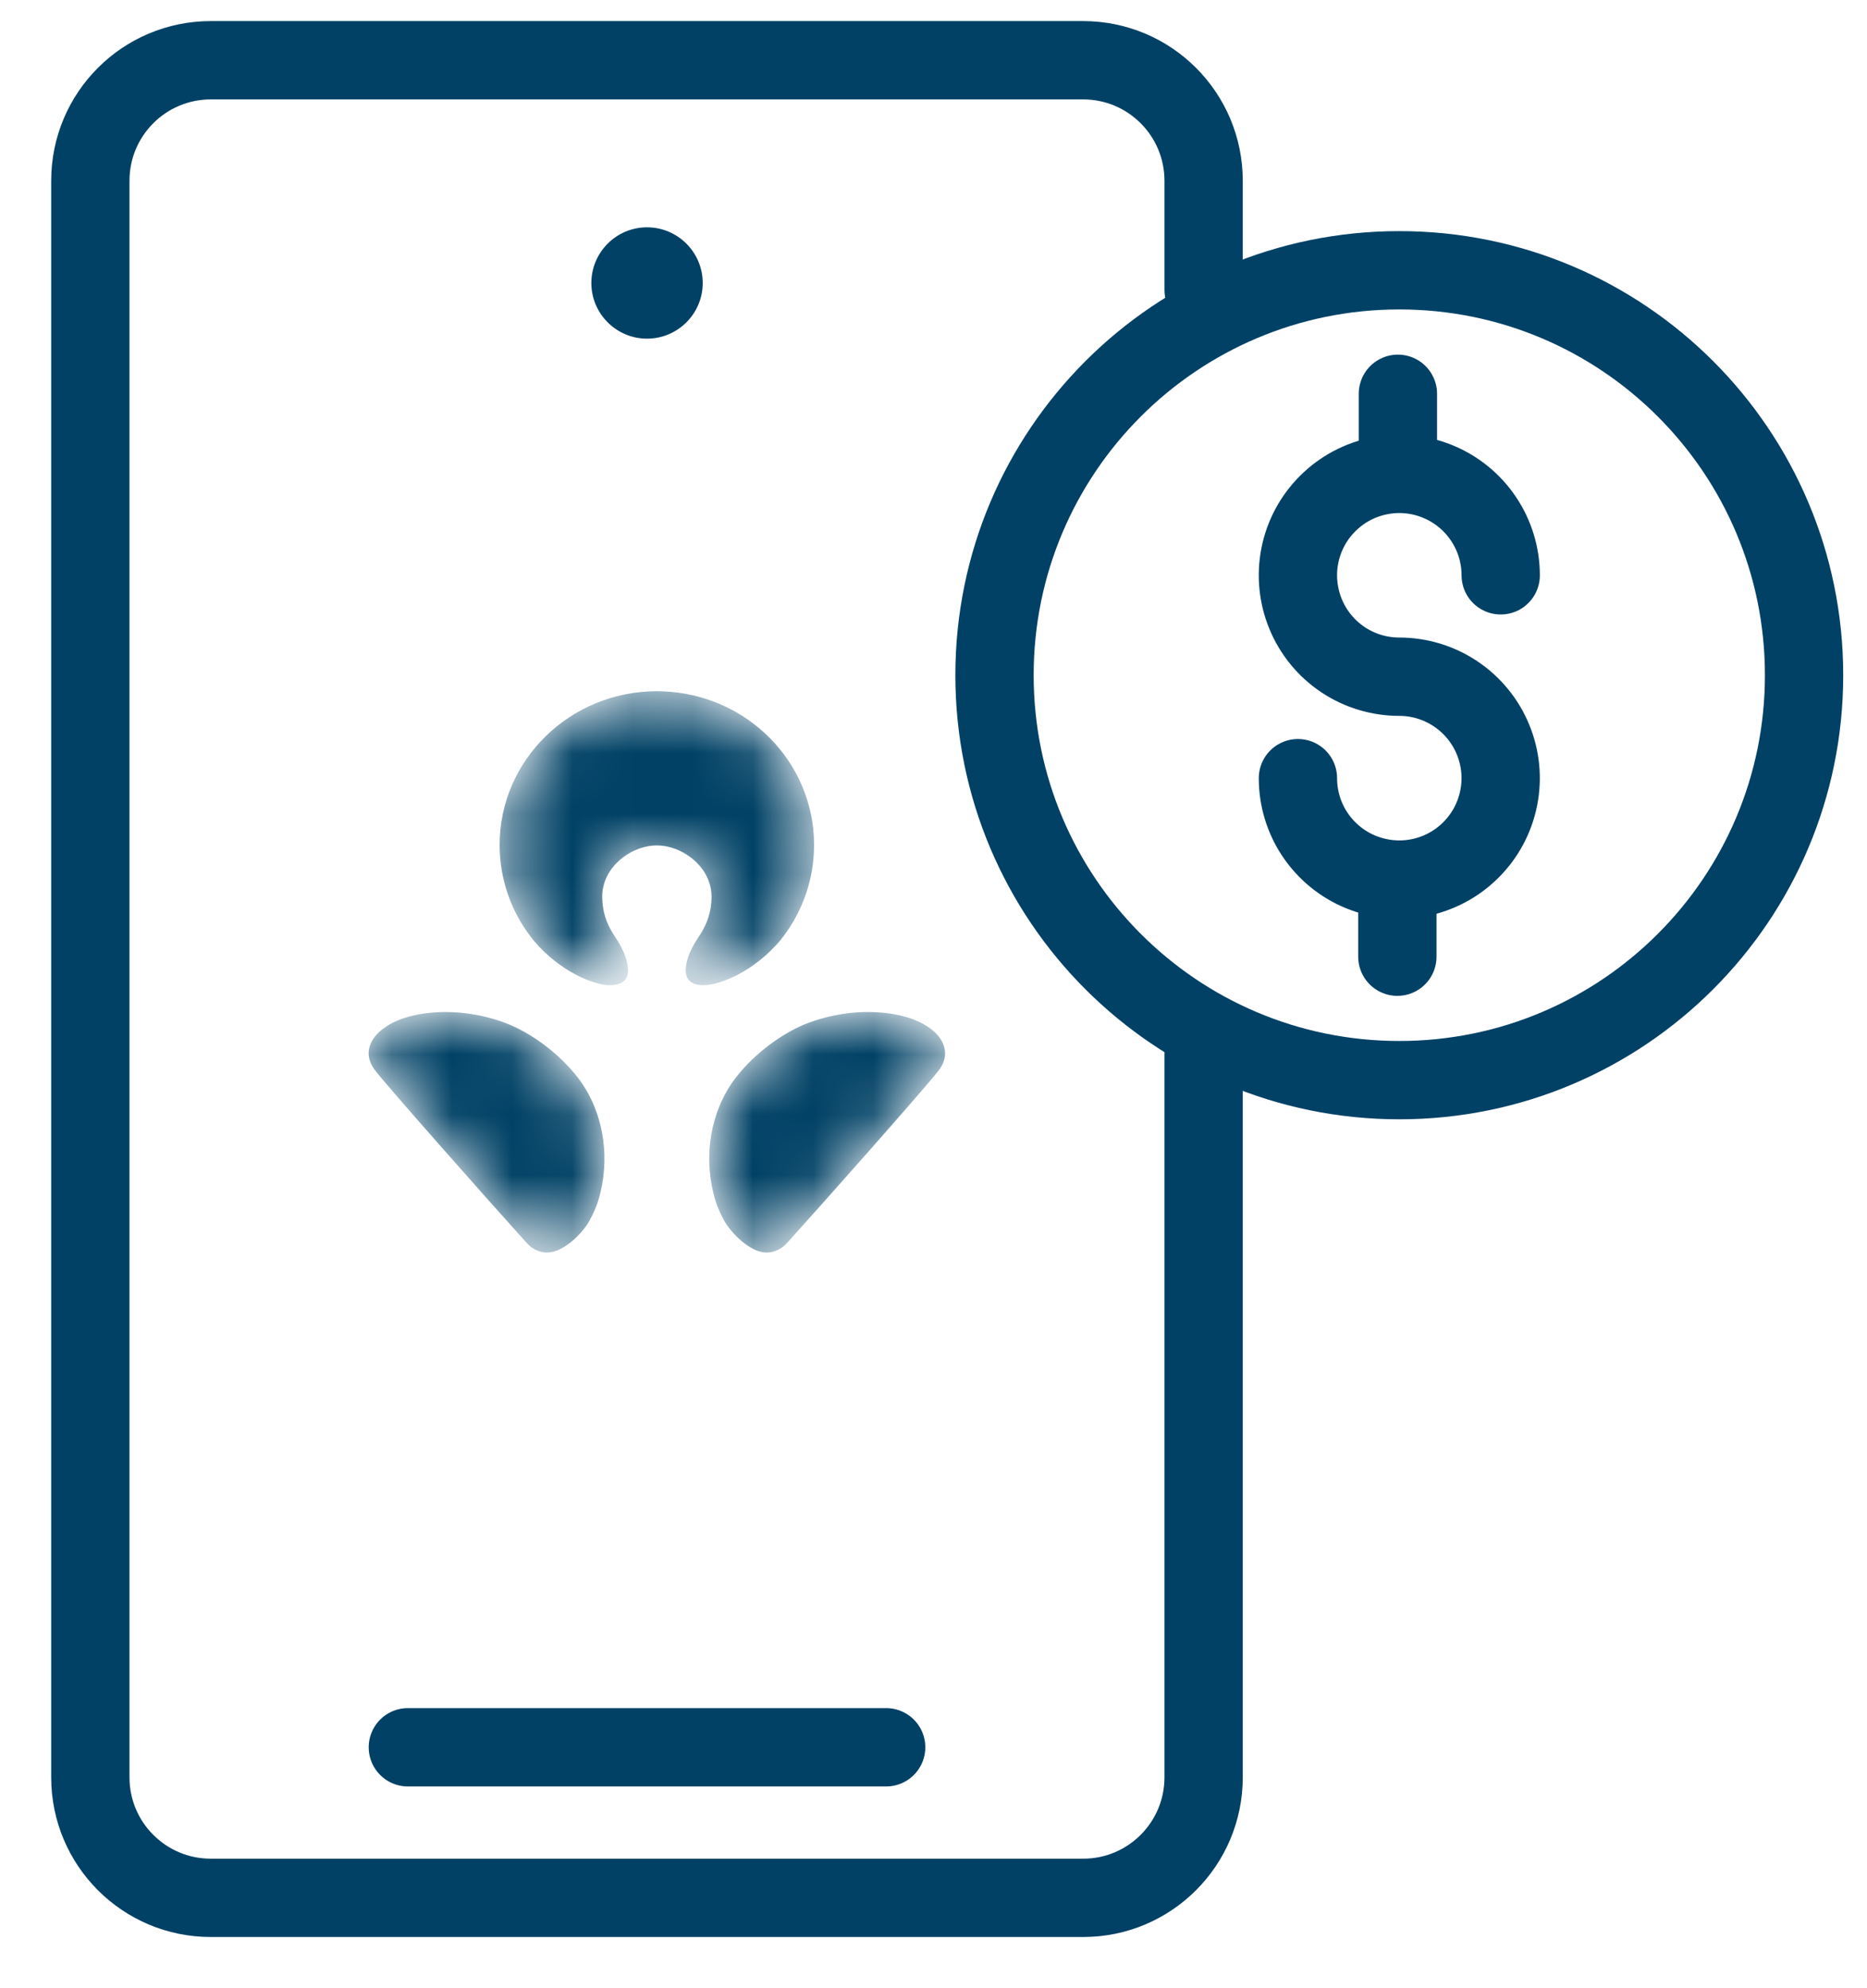 <svg width="31" height="33" viewBox="0 0 31 33" fill="none" xmlns="http://www.w3.org/2000/svg">
<path d="M19.985 4.812V3C19.985 1.895 19.089 1 17.985 1H3.5C2.395 1 1.5 1.895 1.5 3V29.5C1.5 30.605 2.395 31.5 3.5 31.5H17.985C19.089 31.5 19.985 30.605 19.985 29.5V17.5" stroke="#004165" stroke-width="1.3" stroke-linecap="round"/>
<path d="M21.551 12.916C21.551 13.249 21.649 13.574 21.834 13.851C22.02 14.128 22.282 14.344 22.59 14.471C22.898 14.598 23.236 14.632 23.563 14.567C23.889 14.502 24.189 14.342 24.424 14.106C24.66 13.871 24.82 13.571 24.885 13.244C24.95 12.918 24.917 12.579 24.789 12.272C24.662 11.964 24.446 11.701 24.169 11.516C23.893 11.331 23.567 11.232 23.234 11.232C22.901 11.232 22.576 11.134 22.299 10.949C22.022 10.764 21.806 10.501 21.679 10.193C21.552 9.886 21.518 9.547 21.583 9.221C21.648 8.894 21.808 8.594 22.044 8.359C22.279 8.123 22.579 7.963 22.906 7.898C23.232 7.833 23.571 7.866 23.878 7.994C24.186 8.121 24.449 8.337 24.634 8.614C24.819 8.891 24.918 9.216 24.918 9.549" stroke="#004165" stroke-width="1.3" stroke-linecap="round" stroke-linejoin="round"/>
<path d="M23.211 6.536V7.796" stroke="#004165" stroke-width="1.3" stroke-linecap="round" stroke-linejoin="round"/>
<path d="M23.202 14.618V15.879" stroke="#004165" stroke-width="1.3" stroke-linecap="round" stroke-linejoin="round"/>
<path d="M23.234 17.928C26.946 17.928 29.955 14.919 29.955 11.207C29.955 7.495 26.946 4.486 23.234 4.486C19.522 4.486 16.513 7.495 16.513 11.207C16.513 14.919 19.522 17.928 23.234 17.928Z" stroke="#004165" stroke-width="1.3" stroke-linecap="round" stroke-linejoin="round"/>
<line x1="6.772" y1="29.001" x2="14.714" y2="29.001" stroke="#004165" stroke-width="1.3" stroke-linecap="round"/>
<path fill-rule="evenodd" clip-rule="evenodd" d="M10.743 3.773C10.234 3.773 9.819 4.187 9.819 4.698C9.819 5.207 10.234 5.621 10.743 5.621C11.253 5.621 11.668 5.207 11.668 4.698C11.668 4.187 11.253 3.773 10.743 3.773Z" fill="#004165"/>
<mask id="mask0_382_6162" style="mask-type:alpha" maskUnits="userSpaceOnUse" x="6" y="11" width="10" height="10">
<path d="M14.412 16.797L14.53 16.8C14.61 16.803 14.691 16.81 14.773 16.822L14.861 16.837C15.202 16.899 15.378 17.015 15.481 17.097L15.514 17.125C15.675 17.271 15.777 17.509 15.595 17.756L15.574 17.782C15.293 18.137 13.538 20.114 13.064 20.635L13.04 20.66C12.962 20.734 12.824 20.816 12.65 20.781L12.589 20.765C12.364 20.687 12.126 20.443 12.027 20.264L11.995 20.203C11.933 20.085 11.887 19.976 11.844 19.798L11.819 19.683C11.687 18.994 11.871 18.343 12.204 17.904L12.284 17.804C12.614 17.413 13.056 17.116 13.418 16.979C13.652 16.891 14.005 16.797 14.412 16.797ZM7.4 16.797L7.52 16.8C7.877 16.816 8.184 16.9 8.395 16.98L8.487 17.018C8.86 17.18 9.298 17.497 9.608 17.904L9.662 17.979C9.979 18.441 10.136 19.107 9.969 19.798L9.947 19.881C9.902 20.039 9.853 20.14 9.786 20.264L9.756 20.314C9.634 20.503 9.386 20.736 9.164 20.781L9.107 20.789C8.942 20.799 8.814 20.707 8.75 20.635L8.707 20.587C8.162 19.985 6.414 18.014 6.22 17.755L6.187 17.705C6.039 17.461 6.164 17.231 6.333 17.097L6.36 17.076C6.474 16.989 6.671 16.876 7.04 16.822C7.163 16.805 7.283 16.797 7.4 16.797ZM10.906 11.473L11.004 11.475C12.402 11.525 13.517 12.647 13.517 14.024L13.514 14.144C13.488 14.7 13.28 15.21 12.949 15.617L12.878 15.696C12.427 16.181 11.897 16.357 11.675 16.352L11.616 16.349C11.324 16.314 11.383 16.055 11.409 15.944L11.425 15.889C11.458 15.792 11.516 15.675 11.589 15.568L11.632 15.503C11.742 15.326 11.815 15.129 11.815 14.884L11.812 14.817C11.77 14.358 11.314 14.032 10.906 14.032L10.848 14.034C10.437 14.065 9.999 14.412 9.999 14.884L10.003 14.973C10.02 15.207 10.106 15.396 10.225 15.568L10.266 15.633C10.333 15.743 10.383 15.857 10.404 15.944L10.409 15.967C10.439 16.096 10.476 16.347 10.137 16.352L10.1 16.352C9.847 16.338 9.307 16.134 8.866 15.617L8.797 15.528C8.482 15.107 8.296 14.587 8.296 14.024C8.296 12.615 9.464 11.473 10.906 11.473Z" fill="white"/>
</mask>
<g mask="url(#mask0_382_6162)">
<path d="M14.412 16.797L14.53 16.8C14.61 16.803 14.691 16.81 14.773 16.822L14.861 16.837C15.202 16.899 15.378 17.015 15.481 17.097L15.514 17.125C15.675 17.271 15.777 17.509 15.595 17.756L15.574 17.782C15.293 18.137 13.538 20.114 13.064 20.635L13.04 20.66C12.962 20.734 12.824 20.816 12.65 20.781L12.589 20.765C12.364 20.687 12.126 20.443 12.027 20.264L11.995 20.203C11.933 20.085 11.887 19.976 11.844 19.798L11.819 19.683C11.687 18.994 11.871 18.343 12.204 17.904L12.284 17.804C12.614 17.413 13.056 17.116 13.418 16.979C13.652 16.891 14.005 16.797 14.412 16.797ZM7.4 16.797L7.52 16.8C7.877 16.816 8.184 16.9 8.395 16.98L8.487 17.018C8.86 17.18 9.298 17.497 9.608 17.904L9.662 17.979C9.979 18.441 10.136 19.107 9.969 19.798L9.947 19.881C9.902 20.039 9.853 20.14 9.786 20.264L9.756 20.314C9.634 20.503 9.386 20.736 9.164 20.781L9.107 20.789C8.942 20.799 8.814 20.707 8.75 20.635L8.707 20.587C8.162 19.985 6.414 18.014 6.22 17.755L6.187 17.705C6.039 17.461 6.164 17.231 6.333 17.097L6.36 17.076C6.474 16.989 6.671 16.876 7.04 16.822C7.163 16.805 7.283 16.797 7.4 16.797ZM10.906 11.473L11.004 11.475C12.402 11.525 13.517 12.647 13.517 14.024L13.514 14.144C13.488 14.7 13.28 15.21 12.949 15.617L12.878 15.696C12.427 16.181 11.897 16.357 11.675 16.352L11.616 16.349C11.324 16.314 11.383 16.055 11.409 15.944L11.425 15.889C11.458 15.792 11.516 15.675 11.589 15.568L11.632 15.503C11.742 15.326 11.815 15.129 11.815 14.884L11.812 14.817C11.77 14.358 11.314 14.032 10.906 14.032L10.848 14.034C10.437 14.065 9.999 14.412 9.999 14.884L10.003 14.973C10.02 15.207 10.106 15.396 10.225 15.568L10.266 15.633C10.333 15.743 10.383 15.857 10.404 15.944L10.409 15.967C10.439 16.096 10.476 16.347 10.137 16.352L10.1 16.352C9.847 16.338 9.307 16.134 8.866 15.617L8.797 15.528C8.482 15.107 8.296 14.587 8.296 14.024C8.296 12.615 9.464 11.473 10.906 11.473Z" fill="#004165"/>
</g>
</svg>
